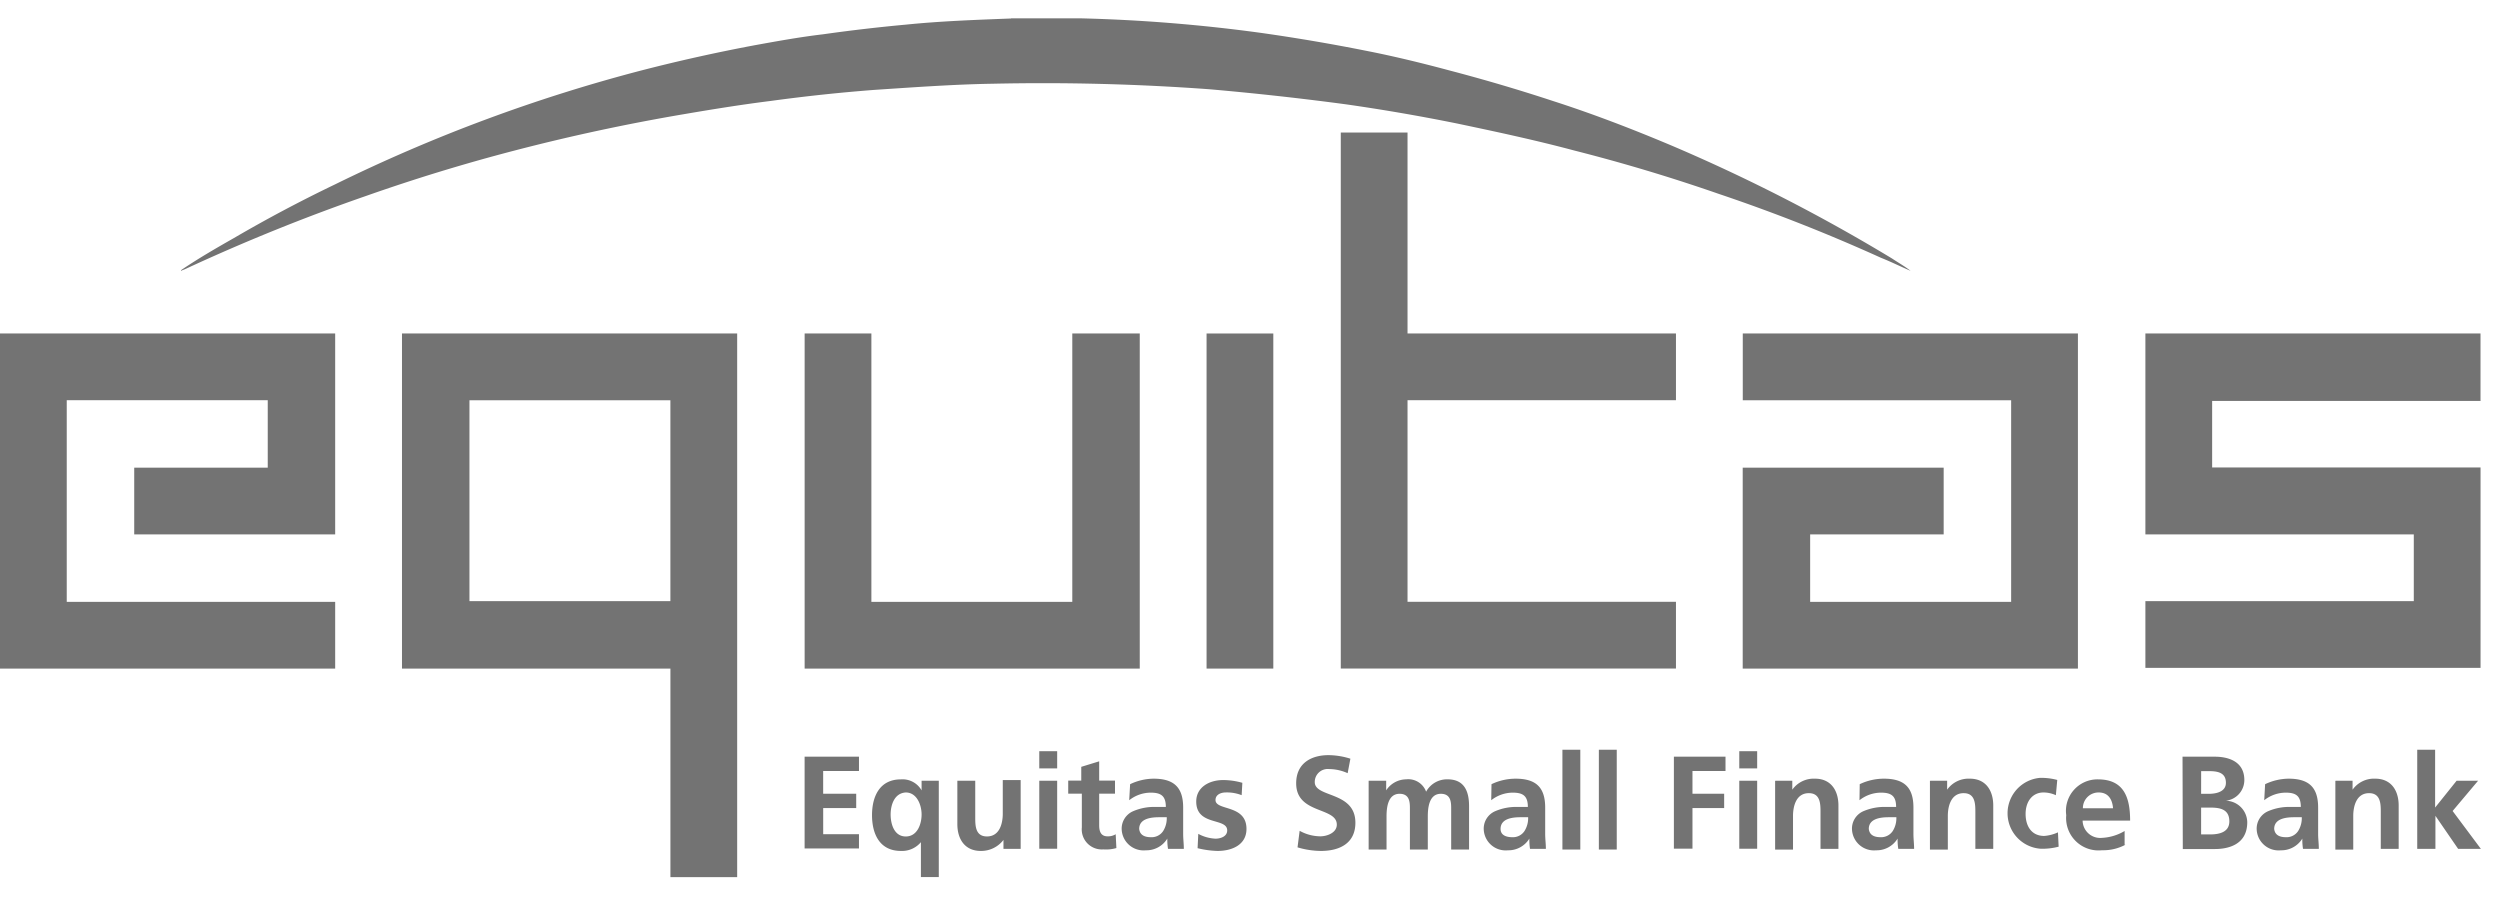 <svg xmlns="http://www.w3.org/2000/svg" width="83" height="30" fill="none"><path fill="#737373" d="M33.568.608h2.284a53.775 53.775 0 0 1 5.986.48 62.61 62.61 0 0 1 3.497.594c.936.183 1.873.411 2.81.663a57.68 57.68 0 0 1 3.404 1.005c1.349.434 2.651.936 3.953 1.485a58.014 58.014 0 0 1 7.313 3.747c.205.136.411.252.617.41-.32-.136-.64-.296-.983-.433a57.409 57.409 0 0 0-5.392-2.124 58.252 58.252 0 0 0-4.799-1.44c-1.28-.342-2.559-.616-3.861-.89a64.505 64.505 0 0 0-3.702-.64 98.132 98.132 0 0 0-4.547-.502 75.864 75.864 0 0 0-7.198-.183c-1.308.022-2.629.119-3.931.205a57.85 57.85 0 0 0-3.428.366c-.96.12-1.92.275-2.852.434a66.43 66.43 0 0 0-5.644 1.21 61.497 61.497 0 0 0-4.936 1.508A64.317 64.317 0 0 0 6.17 8.924c-.045.023-.119.045-.16.069V8.97c.571-.388 1.165-.73 1.76-1.069a47.132 47.132 0 0 1 3.359-1.782 53.785 53.785 0 0 1 10.215-3.793 57.527 57.527 0 0 1 3.701-.822c.755-.137 1.508-.274 2.285-.366a56.495 56.495 0 0 1 2.743-.32C31.238.7 32.404.659 33.569.614"/><path fill="#737373" fill-rule="evenodd" d="M82.353 13.288v-2.216H71.227v6.67h8.911v2.216h-8.911v2.216h11.127V15.52h-8.911v-2.21h8.912v-.023zM4.456 15.527h4.433v-2.24H2.216v6.695h8.912v2.215H0V11.072h11.128v6.67H4.456v-2.215zm17.802-2.239h-6.672v6.67h6.671v-6.67zm2.216 15.832h-2.216v-6.923h-8.912V11.072h11.128V29.12zm13.366-6.923V11.072H35.6v8.91h-6.67v-8.91h-2.216v11.125H37.84z" clip-rule="evenodd"/><path fill="#737373" d="M42.274 11.072h-2.216v11.125h2.216V11.072z"/><path fill="#737373" fill-rule="evenodd" d="M44.514 4.4h2.216v6.67h8.912v2.216H46.73v6.694h8.912v2.216H44.514V4.4zM64.53 15.527v2.215h-4.433v2.24h6.673v-6.694h-8.91v-2.216h11.127v11.125H57.858v-6.67h6.673z" clip-rule="evenodd"/><path fill="#737373" d="M26.713 25.122h1.805v.475h-1.189v.755h1.097v.475H27.33v.868h1.188v.475h-1.805v-3.048zm3.884 2.809a.816.816 0 0 1-.686.32c-.713 0-.96-.572-.96-1.188 0-.617.25-1.188.96-1.188a.727.727 0 0 1 .686.366v-.32h.571v3.198h-.594v-1.188h.023zm-1.028-.89c0 .319.119.73.503.73.383 0 .525-.411.525-.73 0-.32-.16-.731-.525-.731-.389.022-.503.433-.503.73zm4.296 1.141h-.55v-.297a.931.931 0 0 1-.754.366c-.525 0-.777-.389-.777-.891v-1.44h.594v1.21c0 .275 0 .64.389.64.434 0 .525-.457.525-.755v-1.117h.594v2.284h-.021zm.639-3.243h.594v.571h-.594v-.571zm0 .982h.594v2.257h-.594v-2.257zm1.394.429h-.433v-.433h.433v-.458l.595-.183v.64h.525v.433h-.525V27.4c0 .183.045.366.274.366a.487.487 0 0 0 .274-.069l.023.458c-.14.041-.288.056-.434.045a.666.666 0 0 1-.713-.73v-1.12h-.019zm1.622-.315c.243-.117.509-.18.778-.183.685 0 .983.297.983.96v.869c0 .183.022.32.022.502h-.525a1.97 1.97 0 0 1-.023-.342.813.813 0 0 1-.713.389.728.728 0 0 1-.8-.663.63.63 0 0 1 .39-.64c.238-.1.495-.146.754-.136h.32c0-.366-.16-.475-.503-.475-.26.002-.51.09-.713.252l.03-.533zm.686 1.76a.46.46 0 0 0 .412-.206.803.803 0 0 0 .118-.457h-.252c-.274 0-.663.045-.663.388.023.206.183.275.389.275m3.013-1.395a1.34 1.34 0 0 0-.525-.091c-.16 0-.343.069-.343.252 0 .365 1.028.136 1.028.96 0 .524-.475.73-.96.73a3.092 3.092 0 0 1-.663-.091l.023-.476c.176.096.371.15.571.16.16 0 .389-.068.389-.274 0-.433-1.028-.136-1.028-.96 0-.475.434-.712.891-.712.216 0 .431.032.64.091l-.023.411zm3.519-.73a1.51 1.51 0 0 0-.617-.137.43.43 0 0 0-.475.433c0 .525 1.349.297 1.349 1.349 0 .685-.526.936-1.144.936a2.774 2.774 0 0 1-.777-.119l.07-.549c.21.117.445.18.685.183.228 0 .549-.119.549-.388 0-.594-1.349-.342-1.349-1.371 0-.686.525-.936 1.07-.936.248.002.494.042.73.118l-.091.48zm.731.25h.548v.32a.8.8 0 0 1 .663-.366.63.63 0 0 1 .663.41.789.789 0 0 1 .713-.41c.549 0 .713.388.713.89v1.44h-.594v-1.348c0-.205 0-.502-.343-.502-.388 0-.433.457-.433.754v1.097h-.594v-1.349c0-.205 0-.502-.343-.502-.388 0-.433.457-.433.754v1.097h-.594V25.92h.034zm4.045.115c.25-.12.523-.182.8-.183.685 0 .982.297.982.96v.869c0 .183.023.32.023.502h-.526a1.97 1.97 0 0 1-.022-.342.814.814 0 0 1-.713.389.728.728 0 0 1-.8-.663.63.63 0 0 1 .389-.64c.238-.1.496-.146.754-.136h.32c0-.366-.16-.475-.503-.475-.259.002-.51.09-.713.252l.009-.533zm.685 1.76a.46.46 0 0 0 .411-.206.803.803 0 0 0 .12-.457h-.252c-.274 0-.663.045-.663.388 0 .206.183.275.389.275m2.258-2.903h-.594v3.313h.594v-3.313zm1.21 0h-.594v3.313h.594v-3.313zm1.897.23h1.714v.475H56.19v.755h1.052v.475H56.19v1.348h-.617v-3.053zm2.171-.183h.594v.571h-.594v-.571zm0 .982h.594v2.257h-.594v-2.257zm1.211 0h.549v.297a.872.872 0 0 1 .755-.366c.525 0 .777.389.777.891v1.44h-.595v-1.21c0-.275 0-.64-.388-.64-.434 0-.525.458-.525.755v1.119h-.594v-2.285h.021zm2.788.114c.25-.12.523-.182.8-.183.686 0 .983.297.983.96v.869c0 .183.022.32.022.502h-.525a1.968 1.968 0 0 1-.023-.342.813.813 0 0 1-.712.389.73.73 0 0 1-.8-.663.629.629 0 0 1 .388-.64c.239-.1.497-.146.755-.136h.32c0-.366-.16-.475-.503-.475-.26.002-.51.09-.713.252l.008-.533zm.686 1.76a.463.463 0 0 0 .411-.206.802.802 0 0 0 .119-.457h-.252c-.275 0-.663.045-.663.388.023.206.183.275.389.275m1.663-1.874h.549v.297a.872.872 0 0 1 .754-.366c.525 0 .777.389.777.891v1.44h-.594v-1.21c0-.275 0-.64-.388-.64-.434 0-.526.458-.526.755v1.119h-.594v-2.285h.022zm4.159.48a.995.995 0 0 0-.411-.091c-.366 0-.594.297-.594.713 0 .415.205.73.617.73a1.32 1.32 0 0 0 .457-.119l.023.476c-.194.05-.394.074-.595.068a1.18 1.18 0 0 1-.022-2.353c.193-.004.385.02.571.069l-.046.507zm2.309 1.644c-.239.128-.506.19-.777.183a1.075 1.075 0 0 1-1.188-1.165 1.046 1.046 0 0 1 1.051-1.188c.846 0 1.07.571 1.07 1.37h-1.577a.584.584 0 0 0 .64.572c.266-.013.525-.091.754-.228v.458l.027-.002zm-.411-1.21c-.023-.297-.16-.525-.475-.525a.518.518 0 0 0-.526.525h1.001zm2.307-1.713h1.07c.388 0 .982.119.982.777a.69.69 0 0 1-.616.685.727.727 0 0 1 .713.713c0 .777-.686.891-1.07.891h-1.07l-.009-3.066zm.617 1.233h.252c.252 0 .571-.069.571-.366 0-.366-.32-.388-.594-.388h-.228l-.001.754zm0 1.348h.297c.297 0 .64-.069.64-.433 0-.411-.32-.458-.64-.458h-.297v.891zm2.126-1.668c.242-.117.507-.179.777-.183.685 0 .982.297.982.96v.869c0 .183.023.32.023.502h-.525a1.98 1.98 0 0 1-.023-.342.815.815 0 0 1-.713.389.728.728 0 0 1-.8-.663.63.63 0 0 1 .389-.64c.238-.1.496-.146.754-.136h.32c0-.366-.16-.475-.502-.475-.26.002-.51.09-.713.252l.03-.533zm.685 1.76a.46.46 0 0 0 .411-.206.804.804 0 0 0 .12-.457h-.253c-.274 0-.663.045-.663.388.023.206.183.275.389.275m1.663-1.874h.55v.297a.872.872 0 0 1 .754-.366c.525 0 .777.389.777.891v1.44h-.594v-1.21c0-.275 0-.64-.389-.64-.433 0-.525.458-.525.755v1.119h-.594v-2.285h.021zm2.697-1.029h.594v1.919l.713-.89h.713l-.845 1.004.938 1.257h-.755l-.754-1.097v1.097h-.604v-3.29z"/></svg>